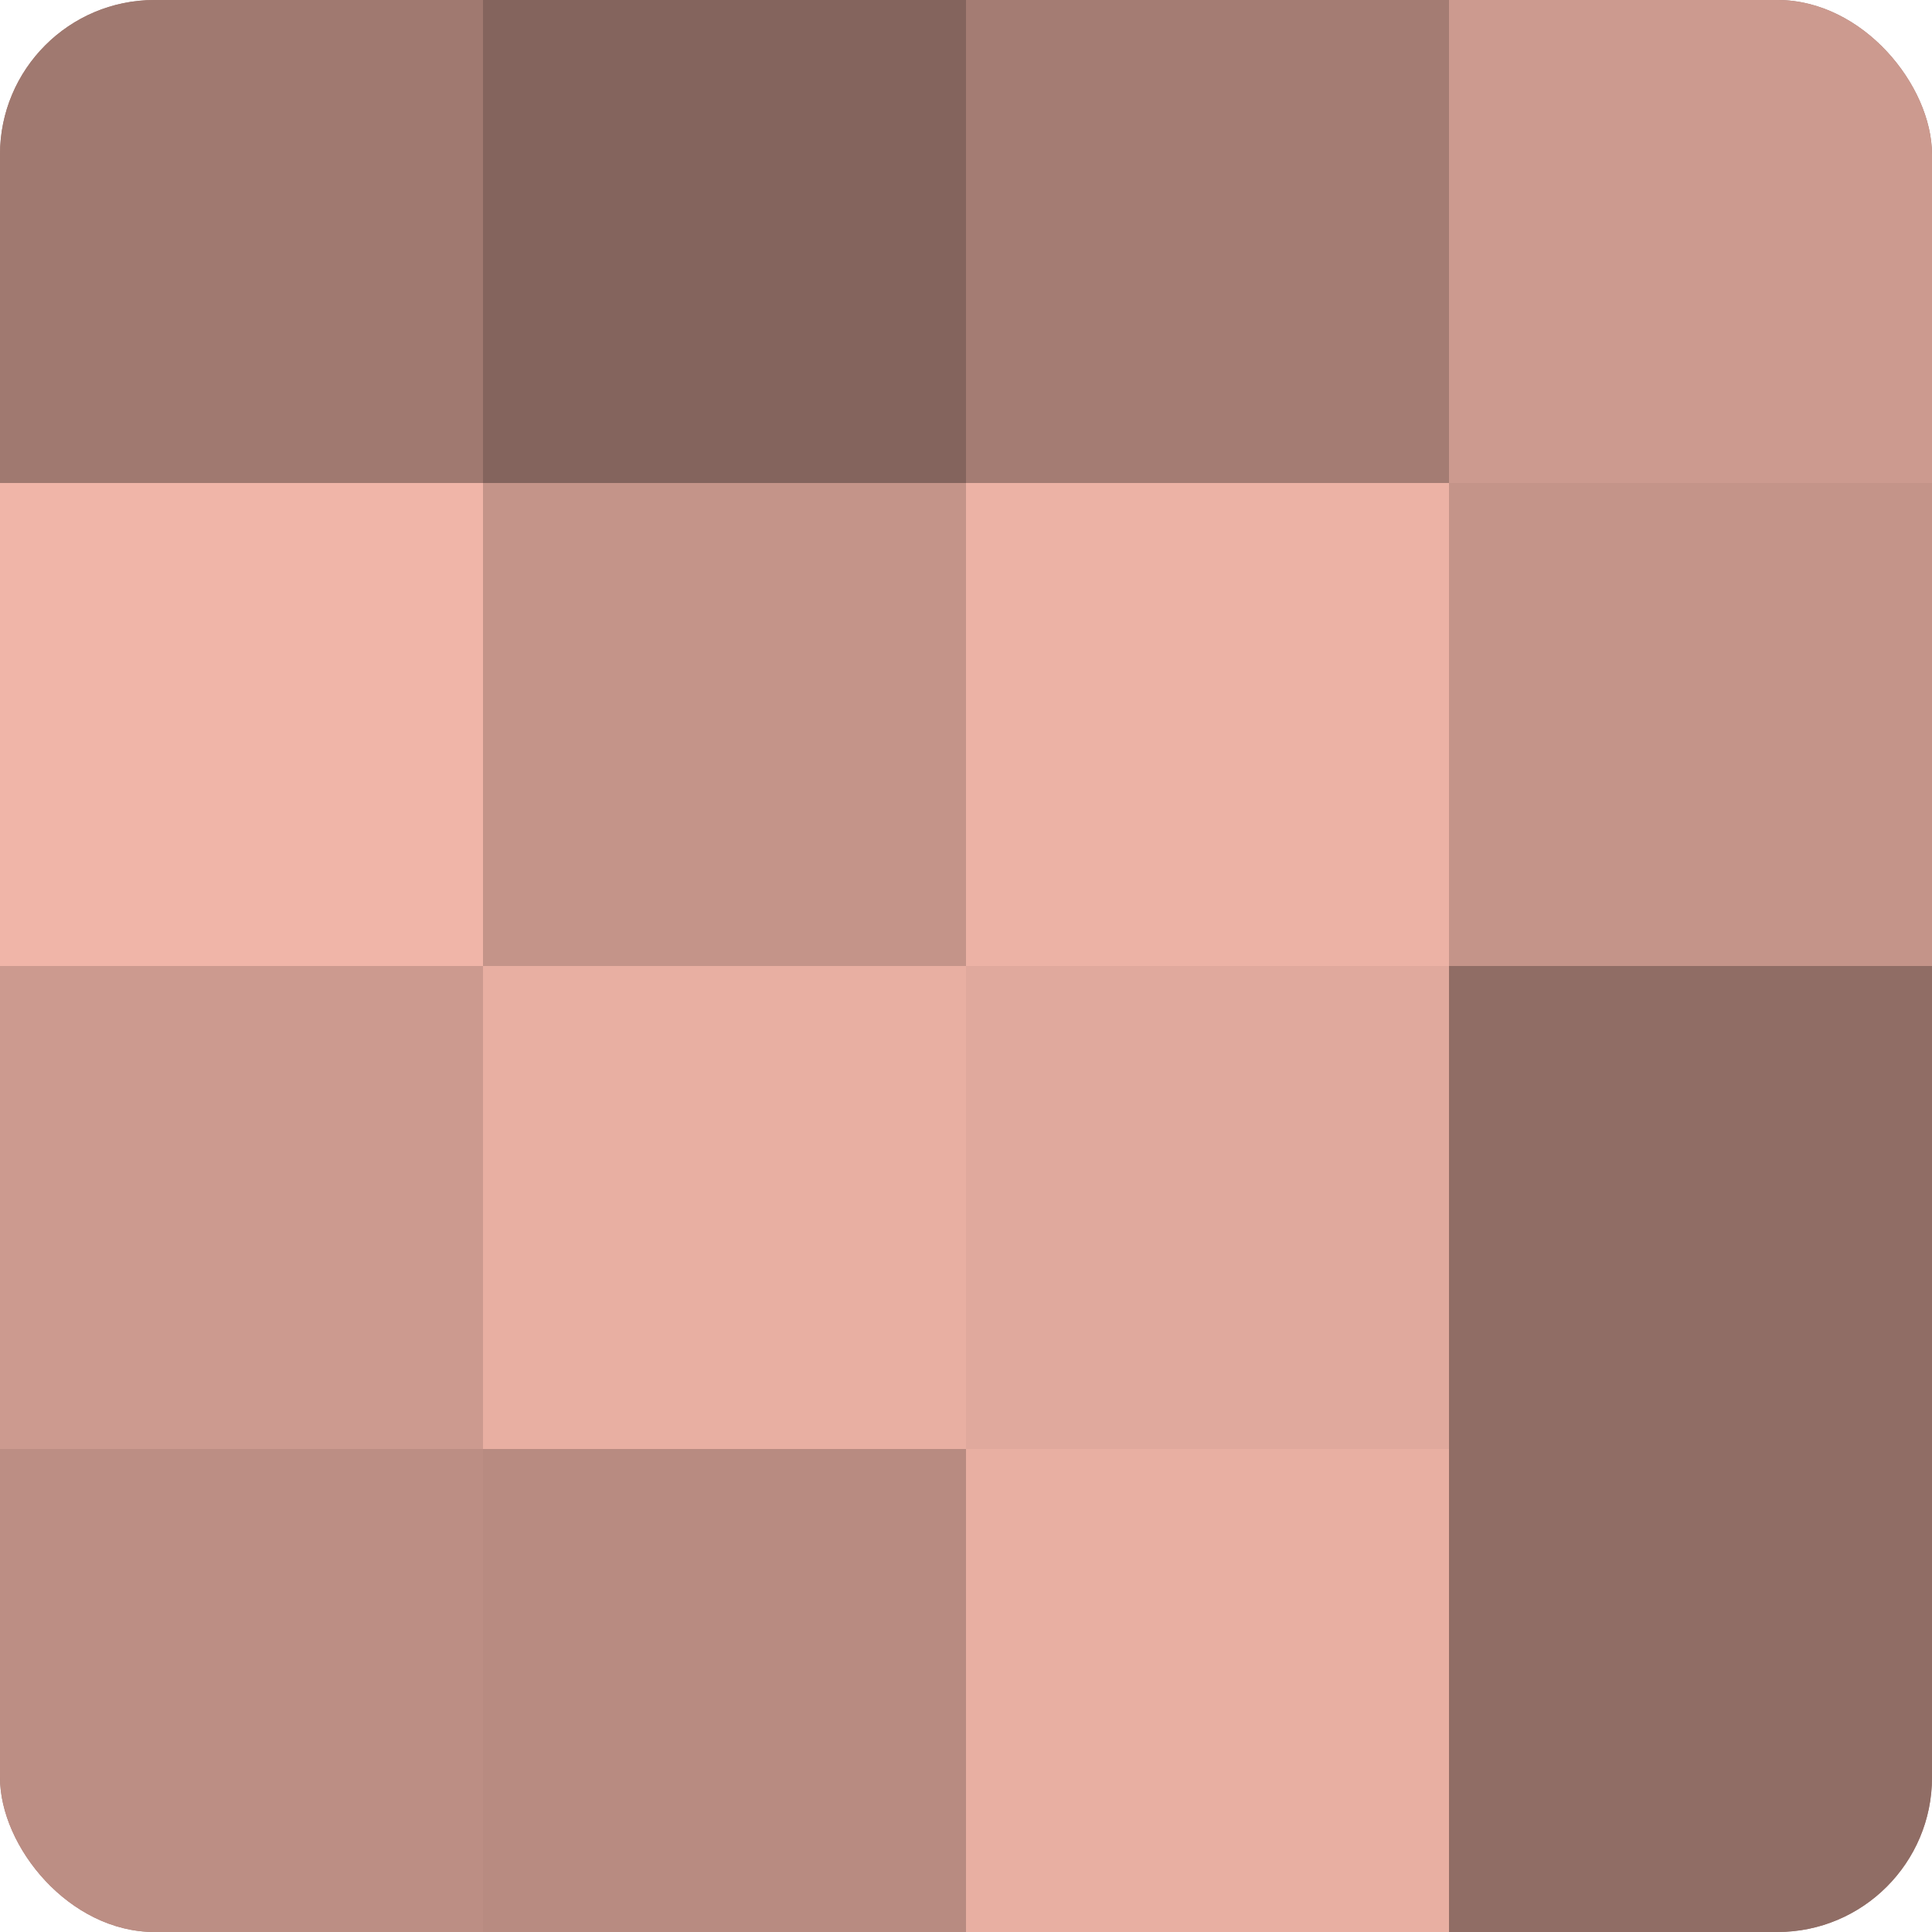 <?xml version="1.0" encoding="UTF-8"?>
<svg xmlns="http://www.w3.org/2000/svg" width="60" height="60" viewBox="0 0 100 100" preserveAspectRatio="xMidYMid meet"><defs><clipPath id="c" width="100" height="100"><rect width="100" height="100" rx="8" ry="8"/></clipPath></defs><g clip-path="url(#c)"><rect width="100" height="100" fill="#a07970"/><rect width="25" height="25" fill="#a07970"/><rect y="25" width="25" height="25" fill="#f0b5a8"/><rect y="50" width="25" height="25" fill="#cc9a8f"/><rect y="75" width="25" height="25" fill="#bc8e84"/><rect x="25" width="25" height="25" fill="#84645d"/><rect x="25" y="25" width="25" height="25" fill="#c49489"/><rect x="25" y="50" width="25" height="25" fill="#e8afa2"/><rect x="25" y="75" width="25" height="25" fill="#b88b81"/><rect x="50" width="25" height="25" fill="#a47c73"/><rect x="50" y="25" width="25" height="25" fill="#ecb2a5"/><rect x="50" y="50" width="25" height="25" fill="#e0a99d"/><rect x="50" y="75" width="25" height="25" fill="#e8afa2"/><rect x="75" width="25" height="25" fill="#cc9a8f"/><rect x="75" y="25" width="25" height="25" fill="#c49489"/><rect x="75" y="50" width="25" height="25" fill="#906d65"/><rect x="75" y="75" width="25" height="25" fill="#906d65"/></g></svg>
